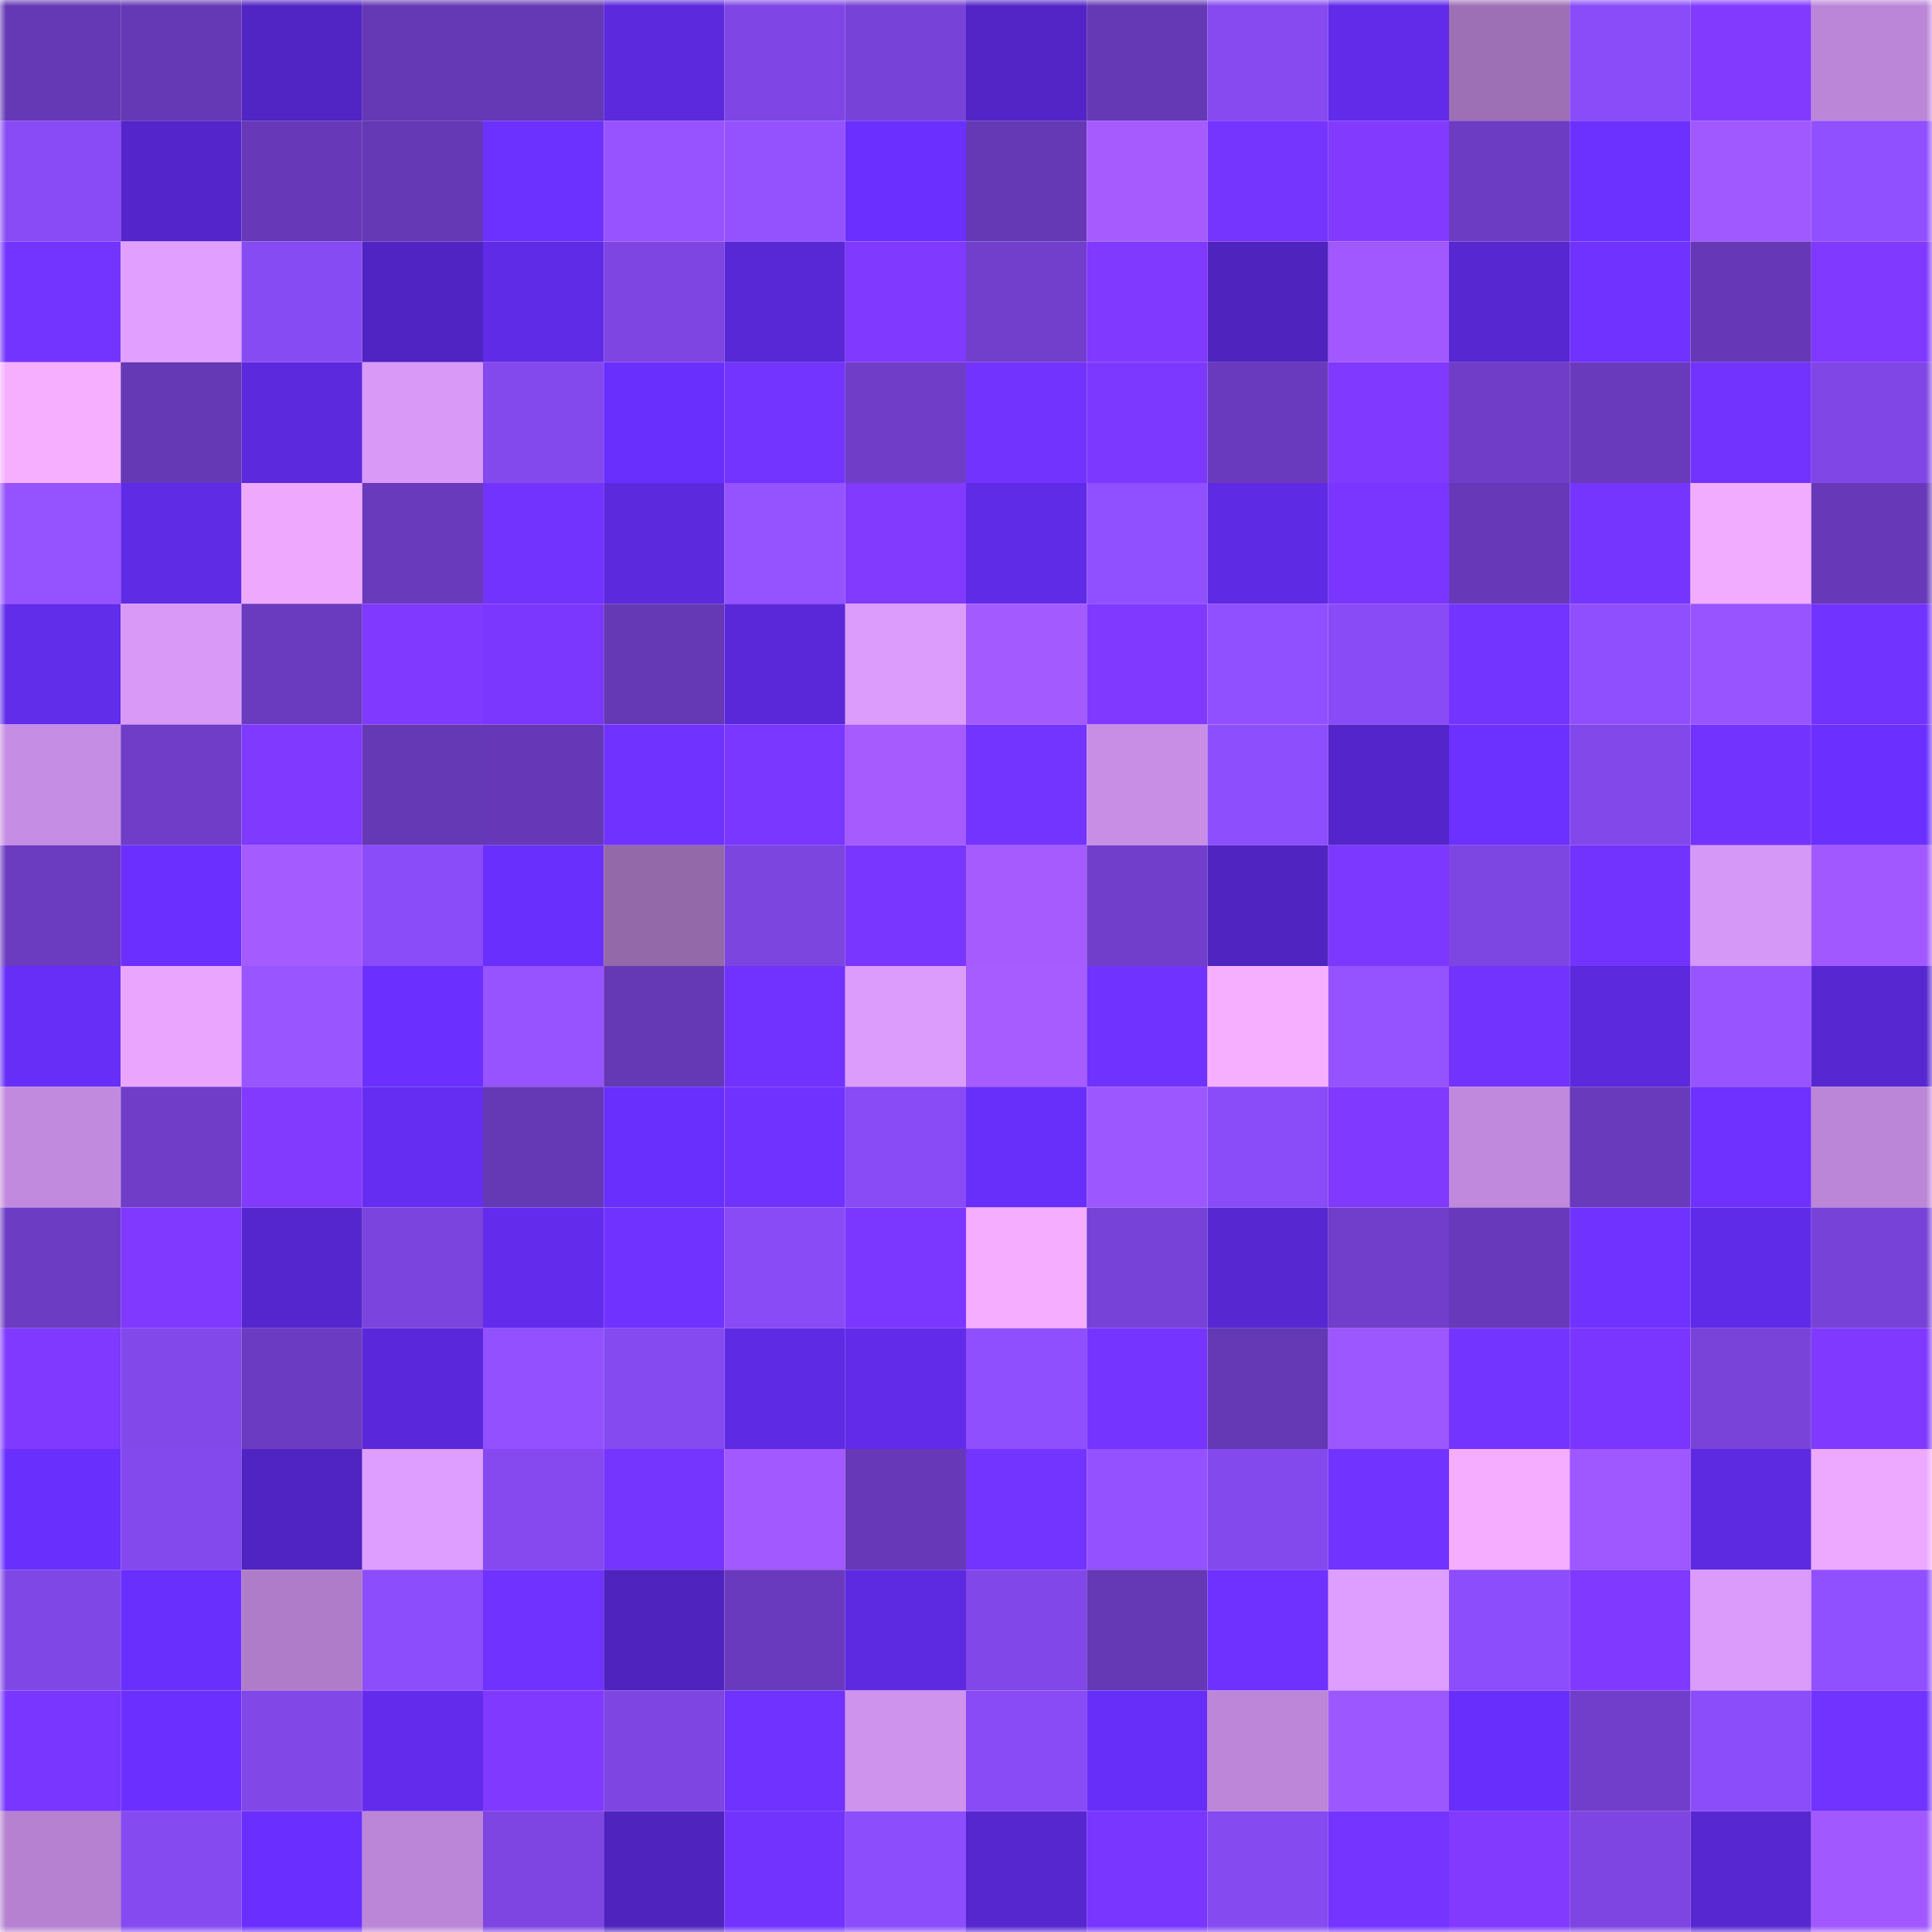 <svg viewBox="0 0 160 160" fill="none" role="img" xmlns="http://www.w3.org/2000/svg" width="240" height="240" name="linea%2Ctaali.linea.eth"><mask id="1391299300" mask-type="alpha" maskUnits="userSpaceOnUse" x="0" y="0" width="160" height="160"><rect width="160" height="160" fill="#FFFFFF"></rect></mask><g mask="url(#1391299300)"><rect x="0" y="0" width="10" height="10" fill="#6538b5"></rect><rect x="10" y="0" width="10" height="10" fill="#6538b5"></rect><rect x="20" y="0" width="10" height="10" fill="#5124c4"></rect><rect x="30" y="0" width="10" height="10" fill="#6538b5"></rect><rect x="40" y="0" width="10" height="10" fill="#6538b5"></rect><rect x="50" y="0" width="10" height="10" fill="#5c29dd"></rect><rect x="60" y="0" width="10" height="10" fill="#7f46e5"></rect><rect x="70" y="0" width="10" height="10" fill="#7742d7"></rect><rect x="80" y="0" width="10" height="10" fill="#5325c7"></rect><rect x="90" y="0" width="10" height="10" fill="#6538b5"></rect><rect x="100" y="0" width="10" height="10" fill="#864af0"></rect><rect x="110" y="0" width="10" height="10" fill="#612be9"></rect><rect x="120" y="0" width="10" height="10" fill="#9d6fb4"></rect><rect x="130" y="0" width="10" height="10" fill="#8a4cf9"></rect><rect x="140" y="0" width="10" height="10" fill="#823aff"></rect><rect x="150" y="0" width="10" height="10" fill="#bc86d8"></rect><rect x="0" y="10" width="10" height="10" fill="#884bf5"></rect><rect x="10" y="10" width="10" height="10" fill="#5425ca"></rect><rect x="20" y="10" width="10" height="10" fill="#6739b9"></rect><rect x="30" y="10" width="10" height="10" fill="#6538b5"></rect><rect x="40" y="10" width="10" height="10" fill="#6d31ff"></rect><rect x="50" y="10" width="10" height="10" fill="#9753ff"></rect><rect x="60" y="10" width="10" height="10" fill="#9452ff"></rect><rect x="70" y="10" width="10" height="10" fill="#6b30ff"></rect><rect x="80" y="10" width="10" height="10" fill="#6538b5"></rect><rect x="90" y="10" width="10" height="10" fill="#a65bff"></rect><rect x="100" y="10" width="10" height="10" fill="#7635ff"></rect><rect x="110" y="10" width="10" height="10" fill="#823aff"></rect><rect x="120" y="10" width="10" height="10" fill="#6c3cc2"></rect><rect x="130" y="10" width="10" height="10" fill="#6c31ff"></rect><rect x="140" y="10" width="10" height="10" fill="#a058ff"></rect><rect x="150" y="10" width="10" height="10" fill="#9150ff"></rect><rect x="0" y="20" width="10" height="10" fill="#7434ff"></rect><rect x="10" y="20" width="10" height="10" fill="#e1a0ff"></rect><rect x="20" y="20" width="10" height="10" fill="#874bf3"></rect><rect x="30" y="20" width="10" height="10" fill="#5024c2"></rect><rect x="40" y="20" width="10" height="10" fill="#602be7"></rect><rect x="50" y="20" width="10" height="10" fill="#7e45e2"></rect><rect x="60" y="20" width="10" height="10" fill="#5928d6"></rect><rect x="70" y="20" width="10" height="10" fill="#7f39ff"></rect><rect x="80" y="20" width="10" height="10" fill="#713fcc"></rect><rect x="90" y="20" width="10" height="10" fill="#7f39ff"></rect><rect x="100" y="20" width="10" height="10" fill="#4f23be"></rect><rect x="110" y="20" width="10" height="10" fill="#a159ff"></rect><rect x="120" y="20" width="10" height="10" fill="#5727d1"></rect><rect x="130" y="20" width="10" height="10" fill="#7032ff"></rect><rect x="140" y="20" width="10" height="10" fill="#6638b7"></rect><rect x="150" y="20" width="10" height="10" fill="#7f39ff"></rect><rect x="0" y="30" width="10" height="10" fill="#f6afff"></rect><rect x="10" y="30" width="10" height="10" fill="#6538b5"></rect><rect x="20" y="30" width="10" height="10" fill="#5c29dd"></rect><rect x="30" y="30" width="10" height="10" fill="#d899f7"></rect><rect x="40" y="30" width="10" height="10" fill="#8449ed"></rect><rect x="50" y="30" width="10" height="10" fill="#692ffd"></rect><rect x="60" y="30" width="10" height="10" fill="#7334ff"></rect><rect x="70" y="30" width="10" height="10" fill="#6f3dc8"></rect><rect x="80" y="30" width="10" height="10" fill="#7333ff"></rect><rect x="90" y="30" width="10" height="10" fill="#7d38ff"></rect><rect x="100" y="30" width="10" height="10" fill="#6a3abe"></rect><rect x="110" y="30" width="10" height="10" fill="#8039ff"></rect><rect x="120" y="30" width="10" height="10" fill="#6f3dc8"></rect><rect x="130" y="30" width="10" height="10" fill="#693abc"></rect><rect x="140" y="30" width="10" height="10" fill="#7333ff"></rect><rect x="150" y="30" width="10" height="10" fill="#8047e6"></rect><rect x="0" y="40" width="10" height="10" fill="#9552ff"></rect><rect x="10" y="40" width="10" height="10" fill="#5f2be5"></rect><rect x="20" y="40" width="10" height="10" fill="#eea9ff"></rect><rect x="30" y="40" width="10" height="10" fill="#693abc"></rect><rect x="40" y="40" width="10" height="10" fill="#7233ff"></rect><rect x="50" y="40" width="10" height="10" fill="#5c29dd"></rect><rect x="60" y="40" width="10" height="10" fill="#9552ff"></rect><rect x="70" y="40" width="10" height="10" fill="#823aff"></rect><rect x="80" y="40" width="10" height="10" fill="#602be6"></rect><rect x="90" y="40" width="10" height="10" fill="#9150ff"></rect><rect x="100" y="40" width="10" height="10" fill="#5f2ae4"></rect><rect x="110" y="40" width="10" height="10" fill="#7a36ff"></rect><rect x="120" y="40" width="10" height="10" fill="#6739b9"></rect><rect x="130" y="40" width="10" height="10" fill="#7635ff"></rect><rect x="140" y="40" width="10" height="10" fill="#f2acff"></rect><rect x="150" y="40" width="10" height="10" fill="#6739b9"></rect><rect x="0" y="50" width="10" height="10" fill="#612cea"></rect><rect x="10" y="50" width="10" height="10" fill="#d899f7"></rect><rect x="20" y="50" width="10" height="10" fill="#6a3bbf"></rect><rect x="30" y="50" width="10" height="10" fill="#7f39ff"></rect><rect x="40" y="50" width="10" height="10" fill="#7c37ff"></rect><rect x="50" y="50" width="10" height="10" fill="#6538b5"></rect><rect x="60" y="50" width="10" height="10" fill="#5a28d8"></rect><rect x="70" y="50" width="10" height="10" fill="#db9cfb"></rect><rect x="80" y="50" width="10" height="10" fill="#a35aff"></rect><rect x="90" y="50" width="10" height="10" fill="#7f39ff"></rect><rect x="100" y="50" width="10" height="10" fill="#9050ff"></rect><rect x="110" y="50" width="10" height="10" fill="#884bf5"></rect><rect x="120" y="50" width="10" height="10" fill="#7434ff"></rect><rect x="130" y="50" width="10" height="10" fill="#8f4fff"></rect><rect x="140" y="50" width="10" height="10" fill="#9854ff"></rect><rect x="150" y="50" width="10" height="10" fill="#7133ff"></rect><rect x="0" y="60" width="10" height="10" fill="#c68de4"></rect><rect x="10" y="60" width="10" height="10" fill="#6f3dc8"></rect><rect x="20" y="60" width="10" height="10" fill="#7f39ff"></rect><rect x="30" y="60" width="10" height="10" fill="#6538b5"></rect><rect x="40" y="60" width="10" height="10" fill="#6638b7"></rect><rect x="50" y="60" width="10" height="10" fill="#7032ff"></rect><rect x="60" y="60" width="10" height="10" fill="#7a37ff"></rect><rect x="70" y="60" width="10" height="10" fill="#a65bff"></rect><rect x="80" y="60" width="10" height="10" fill="#7434ff"></rect><rect x="90" y="60" width="10" height="10" fill="#c88ee6"></rect><rect x="100" y="60" width="10" height="10" fill="#8d4efd"></rect><rect x="110" y="60" width="10" height="10" fill="#5425ca"></rect><rect x="120" y="60" width="10" height="10" fill="#6d31ff"></rect><rect x="130" y="60" width="10" height="10" fill="#8248ea"></rect><rect x="140" y="60" width="10" height="10" fill="#7333ff"></rect><rect x="150" y="60" width="10" height="10" fill="#6b30ff"></rect><rect x="0" y="70" width="10" height="10" fill="#6b3bc0"></rect><rect x="10" y="70" width="10" height="10" fill="#6b30ff"></rect><rect x="20" y="70" width="10" height="10" fill="#a45bff"></rect><rect x="30" y="70" width="10" height="10" fill="#8a4cf9"></rect><rect x="40" y="70" width="10" height="10" fill="#692ffd"></rect><rect x="50" y="70" width="10" height="10" fill="#9469aa"></rect><rect x="60" y="70" width="10" height="10" fill="#7c45df"></rect><rect x="70" y="70" width="10" height="10" fill="#7836ff"></rect><rect x="80" y="70" width="10" height="10" fill="#a55bff"></rect><rect x="90" y="70" width="10" height="10" fill="#713ecb"></rect><rect x="100" y="70" width="10" height="10" fill="#5024c0"></rect><rect x="110" y="70" width="10" height="10" fill="#7d38ff"></rect><rect x="120" y="70" width="10" height="10" fill="#7d45e1"></rect><rect x="130" y="70" width="10" height="10" fill="#7333ff"></rect><rect x="140" y="70" width="10" height="10" fill="#d698f6"></rect><rect x="150" y="70" width="10" height="10" fill="#a159ff"></rect><rect x="0" y="80" width="10" height="10" fill="#662ef6"></rect><rect x="10" y="80" width="10" height="10" fill="#eaa6ff"></rect><rect x="20" y="80" width="10" height="10" fill="#9955ff"></rect><rect x="30" y="80" width="10" height="10" fill="#6b30ff"></rect><rect x="40" y="80" width="10" height="10" fill="#9653ff"></rect><rect x="50" y="80" width="10" height="10" fill="#6538b5"></rect><rect x="60" y="80" width="10" height="10" fill="#7132ff"></rect><rect x="70" y="80" width="10" height="10" fill="#db9cfb"></rect><rect x="80" y="80" width="10" height="10" fill="#a75cff"></rect><rect x="90" y="80" width="10" height="10" fill="#7032ff"></rect><rect x="100" y="80" width="10" height="10" fill="#f6afff"></rect><rect x="110" y="80" width="10" height="10" fill="#9552ff"></rect><rect x="120" y="80" width="10" height="10" fill="#7333ff"></rect><rect x="130" y="80" width="10" height="10" fill="#5c29dd"></rect><rect x="140" y="80" width="10" height="10" fill="#9754ff"></rect><rect x="150" y="80" width="10" height="10" fill="#5727d2"></rect><rect x="0" y="90" width="10" height="10" fill="#c28ade"></rect><rect x="10" y="90" width="10" height="10" fill="#6f3dc8"></rect><rect x="20" y="90" width="10" height="10" fill="#823aff"></rect><rect x="30" y="90" width="10" height="10" fill="#642df1"></rect><rect x="40" y="90" width="10" height="10" fill="#6538b6"></rect><rect x="50" y="90" width="10" height="10" fill="#692ffd"></rect><rect x="60" y="90" width="10" height="10" fill="#7032ff"></rect><rect x="70" y="90" width="10" height="10" fill="#884bf5"></rect><rect x="80" y="90" width="10" height="10" fill="#682ffb"></rect><rect x="90" y="90" width="10" height="10" fill="#9d57ff"></rect><rect x="100" y="90" width="10" height="10" fill="#8a4cf9"></rect><rect x="110" y="90" width="10" height="10" fill="#8039ff"></rect><rect x="120" y="90" width="10" height="10" fill="#c189de"></rect><rect x="130" y="90" width="10" height="10" fill="#693abc"></rect><rect x="140" y="90" width="10" height="10" fill="#6e31ff"></rect><rect x="150" y="90" width="10" height="10" fill="#bc86d8"></rect><rect x="0" y="100" width="10" height="10" fill="#6c3cc3"></rect><rect x="10" y="100" width="10" height="10" fill="#7f39ff"></rect><rect x="20" y="100" width="10" height="10" fill="#5526cd"></rect><rect x="30" y="100" width="10" height="10" fill="#7c44de"></rect><rect x="40" y="100" width="10" height="10" fill="#632ced"></rect><rect x="50" y="100" width="10" height="10" fill="#7032ff"></rect><rect x="60" y="100" width="10" height="10" fill="#884bf5"></rect><rect x="70" y="100" width="10" height="10" fill="#7b37ff"></rect><rect x="80" y="100" width="10" height="10" fill="#f4adff"></rect><rect x="90" y="100" width="10" height="10" fill="#7742d7"></rect><rect x="100" y="100" width="10" height="10" fill="#5727d2"></rect><rect x="110" y="100" width="10" height="10" fill="#713ecb"></rect><rect x="120" y="100" width="10" height="10" fill="#6839ba"></rect><rect x="130" y="100" width="10" height="10" fill="#7032ff"></rect><rect x="140" y="100" width="10" height="10" fill="#602be8"></rect><rect x="150" y="100" width="10" height="10" fill="#7742d7"></rect><rect x="0" y="110" width="10" height="10" fill="#7f39ff"></rect><rect x="10" y="110" width="10" height="10" fill="#8248ea"></rect><rect x="20" y="110" width="10" height="10" fill="#6b3bc1"></rect><rect x="30" y="110" width="10" height="10" fill="#5a28da"></rect><rect x="40" y="110" width="10" height="10" fill="#9250ff"></rect><rect x="50" y="110" width="10" height="10" fill="#864af1"></rect><rect x="60" y="110" width="10" height="10" fill="#5e2ae3"></rect><rect x="70" y="110" width="10" height="10" fill="#612be9"></rect><rect x="80" y="110" width="10" height="10" fill="#904fff"></rect><rect x="90" y="110" width="10" height="10" fill="#7534ff"></rect><rect x="100" y="110" width="10" height="10" fill="#6538b6"></rect><rect x="110" y="110" width="10" height="10" fill="#9d57ff"></rect><rect x="120" y="110" width="10" height="10" fill="#7434ff"></rect><rect x="130" y="110" width="10" height="10" fill="#7a36ff"></rect><rect x="140" y="110" width="10" height="10" fill="#7943d9"></rect><rect x="150" y="110" width="10" height="10" fill="#7f39ff"></rect><rect x="0" y="120" width="10" height="10" fill="#692ffd"></rect><rect x="10" y="120" width="10" height="10" fill="#8449ed"></rect><rect x="20" y="120" width="10" height="10" fill="#5024c2"></rect><rect x="30" y="120" width="10" height="10" fill="#de9eff"></rect><rect x="40" y="120" width="10" height="10" fill="#8549ef"></rect><rect x="50" y="120" width="10" height="10" fill="#7635ff"></rect><rect x="60" y="120" width="10" height="10" fill="#a259ff"></rect><rect x="70" y="120" width="10" height="10" fill="#6739b9"></rect><rect x="80" y="120" width="10" height="10" fill="#7434ff"></rect><rect x="90" y="120" width="10" height="10" fill="#9351ff"></rect><rect x="100" y="120" width="10" height="10" fill="#8449ed"></rect><rect x="110" y="120" width="10" height="10" fill="#7133ff"></rect><rect x="120" y="120" width="10" height="10" fill="#f4adff"></rect><rect x="130" y="120" width="10" height="10" fill="#9f58ff"></rect><rect x="140" y="120" width="10" height="10" fill="#5e2ae1"></rect><rect x="150" y="120" width="10" height="10" fill="#eda9ff"></rect><rect x="0" y="130" width="10" height="10" fill="#8047e7"></rect><rect x="10" y="130" width="10" height="10" fill="#692ffd"></rect><rect x="20" y="130" width="10" height="10" fill="#af7cc9"></rect><rect x="30" y="130" width="10" height="10" fill="#8c4efd"></rect><rect x="40" y="130" width="10" height="10" fill="#7032ff"></rect><rect x="50" y="130" width="10" height="10" fill="#4f23be"></rect><rect x="60" y="130" width="10" height="10" fill="#693abe"></rect><rect x="70" y="130" width="10" height="10" fill="#5e2ae1"></rect><rect x="80" y="130" width="10" height="10" fill="#8147e8"></rect><rect x="90" y="130" width="10" height="10" fill="#6538b5"></rect><rect x="100" y="130" width="10" height="10" fill="#6e31ff"></rect><rect x="110" y="130" width="10" height="10" fill="#de9eff"></rect><rect x="120" y="130" width="10" height="10" fill="#8c4dfc"></rect><rect x="130" y="130" width="10" height="10" fill="#8039ff"></rect><rect x="140" y="130" width="10" height="10" fill="#da9bfa"></rect><rect x="150" y="130" width="10" height="10" fill="#9150ff"></rect><rect x="0" y="140" width="10" height="10" fill="#7936ff"></rect><rect x="10" y="140" width="10" height="10" fill="#6b30ff"></rect><rect x="20" y="140" width="10" height="10" fill="#8147e7"></rect><rect x="30" y="140" width="10" height="10" fill="#632ced"></rect><rect x="40" y="140" width="10" height="10" fill="#7f39ff"></rect><rect x="50" y="140" width="10" height="10" fill="#7e45e2"></rect><rect x="60" y="140" width="10" height="10" fill="#7032ff"></rect><rect x="70" y="140" width="10" height="10" fill="#ce93ed"></rect><rect x="80" y="140" width="10" height="10" fill="#884bf5"></rect><rect x="90" y="140" width="10" height="10" fill="#672ef9"></rect><rect x="100" y="140" width="10" height="10" fill="#bd86d8"></rect><rect x="110" y="140" width="10" height="10" fill="#9d57ff"></rect><rect x="120" y="140" width="10" height="10" fill="#682ffc"></rect><rect x="130" y="140" width="10" height="10" fill="#713ecb"></rect><rect x="140" y="140" width="10" height="10" fill="#8b4dfa"></rect><rect x="150" y="140" width="10" height="10" fill="#7133ff"></rect><rect x="0" y="150" width="10" height="10" fill="#b581d0"></rect><rect x="10" y="150" width="10" height="10" fill="#864af1"></rect><rect x="20" y="150" width="10" height="10" fill="#6a2fff"></rect><rect x="30" y="150" width="10" height="10" fill="#bc86d8"></rect><rect x="40" y="150" width="10" height="10" fill="#7e45e2"></rect><rect x="50" y="150" width="10" height="10" fill="#4f23be"></rect><rect x="60" y="150" width="10" height="10" fill="#7233ff"></rect><rect x="70" y="150" width="10" height="10" fill="#8c4efd"></rect><rect x="80" y="150" width="10" height="10" fill="#5626cf"></rect><rect x="90" y="150" width="10" height="10" fill="#7836ff"></rect><rect x="100" y="150" width="10" height="10" fill="#854af0"></rect><rect x="110" y="150" width="10" height="10" fill="#7534ff"></rect><rect x="120" y="150" width="10" height="10" fill="#823aff"></rect><rect x="130" y="150" width="10" height="10" fill="#7e45e2"></rect><rect x="140" y="150" width="10" height="10" fill="#5727d1"></rect><rect x="150" y="150" width="10" height="10" fill="#a159ff"></rect></g></svg>